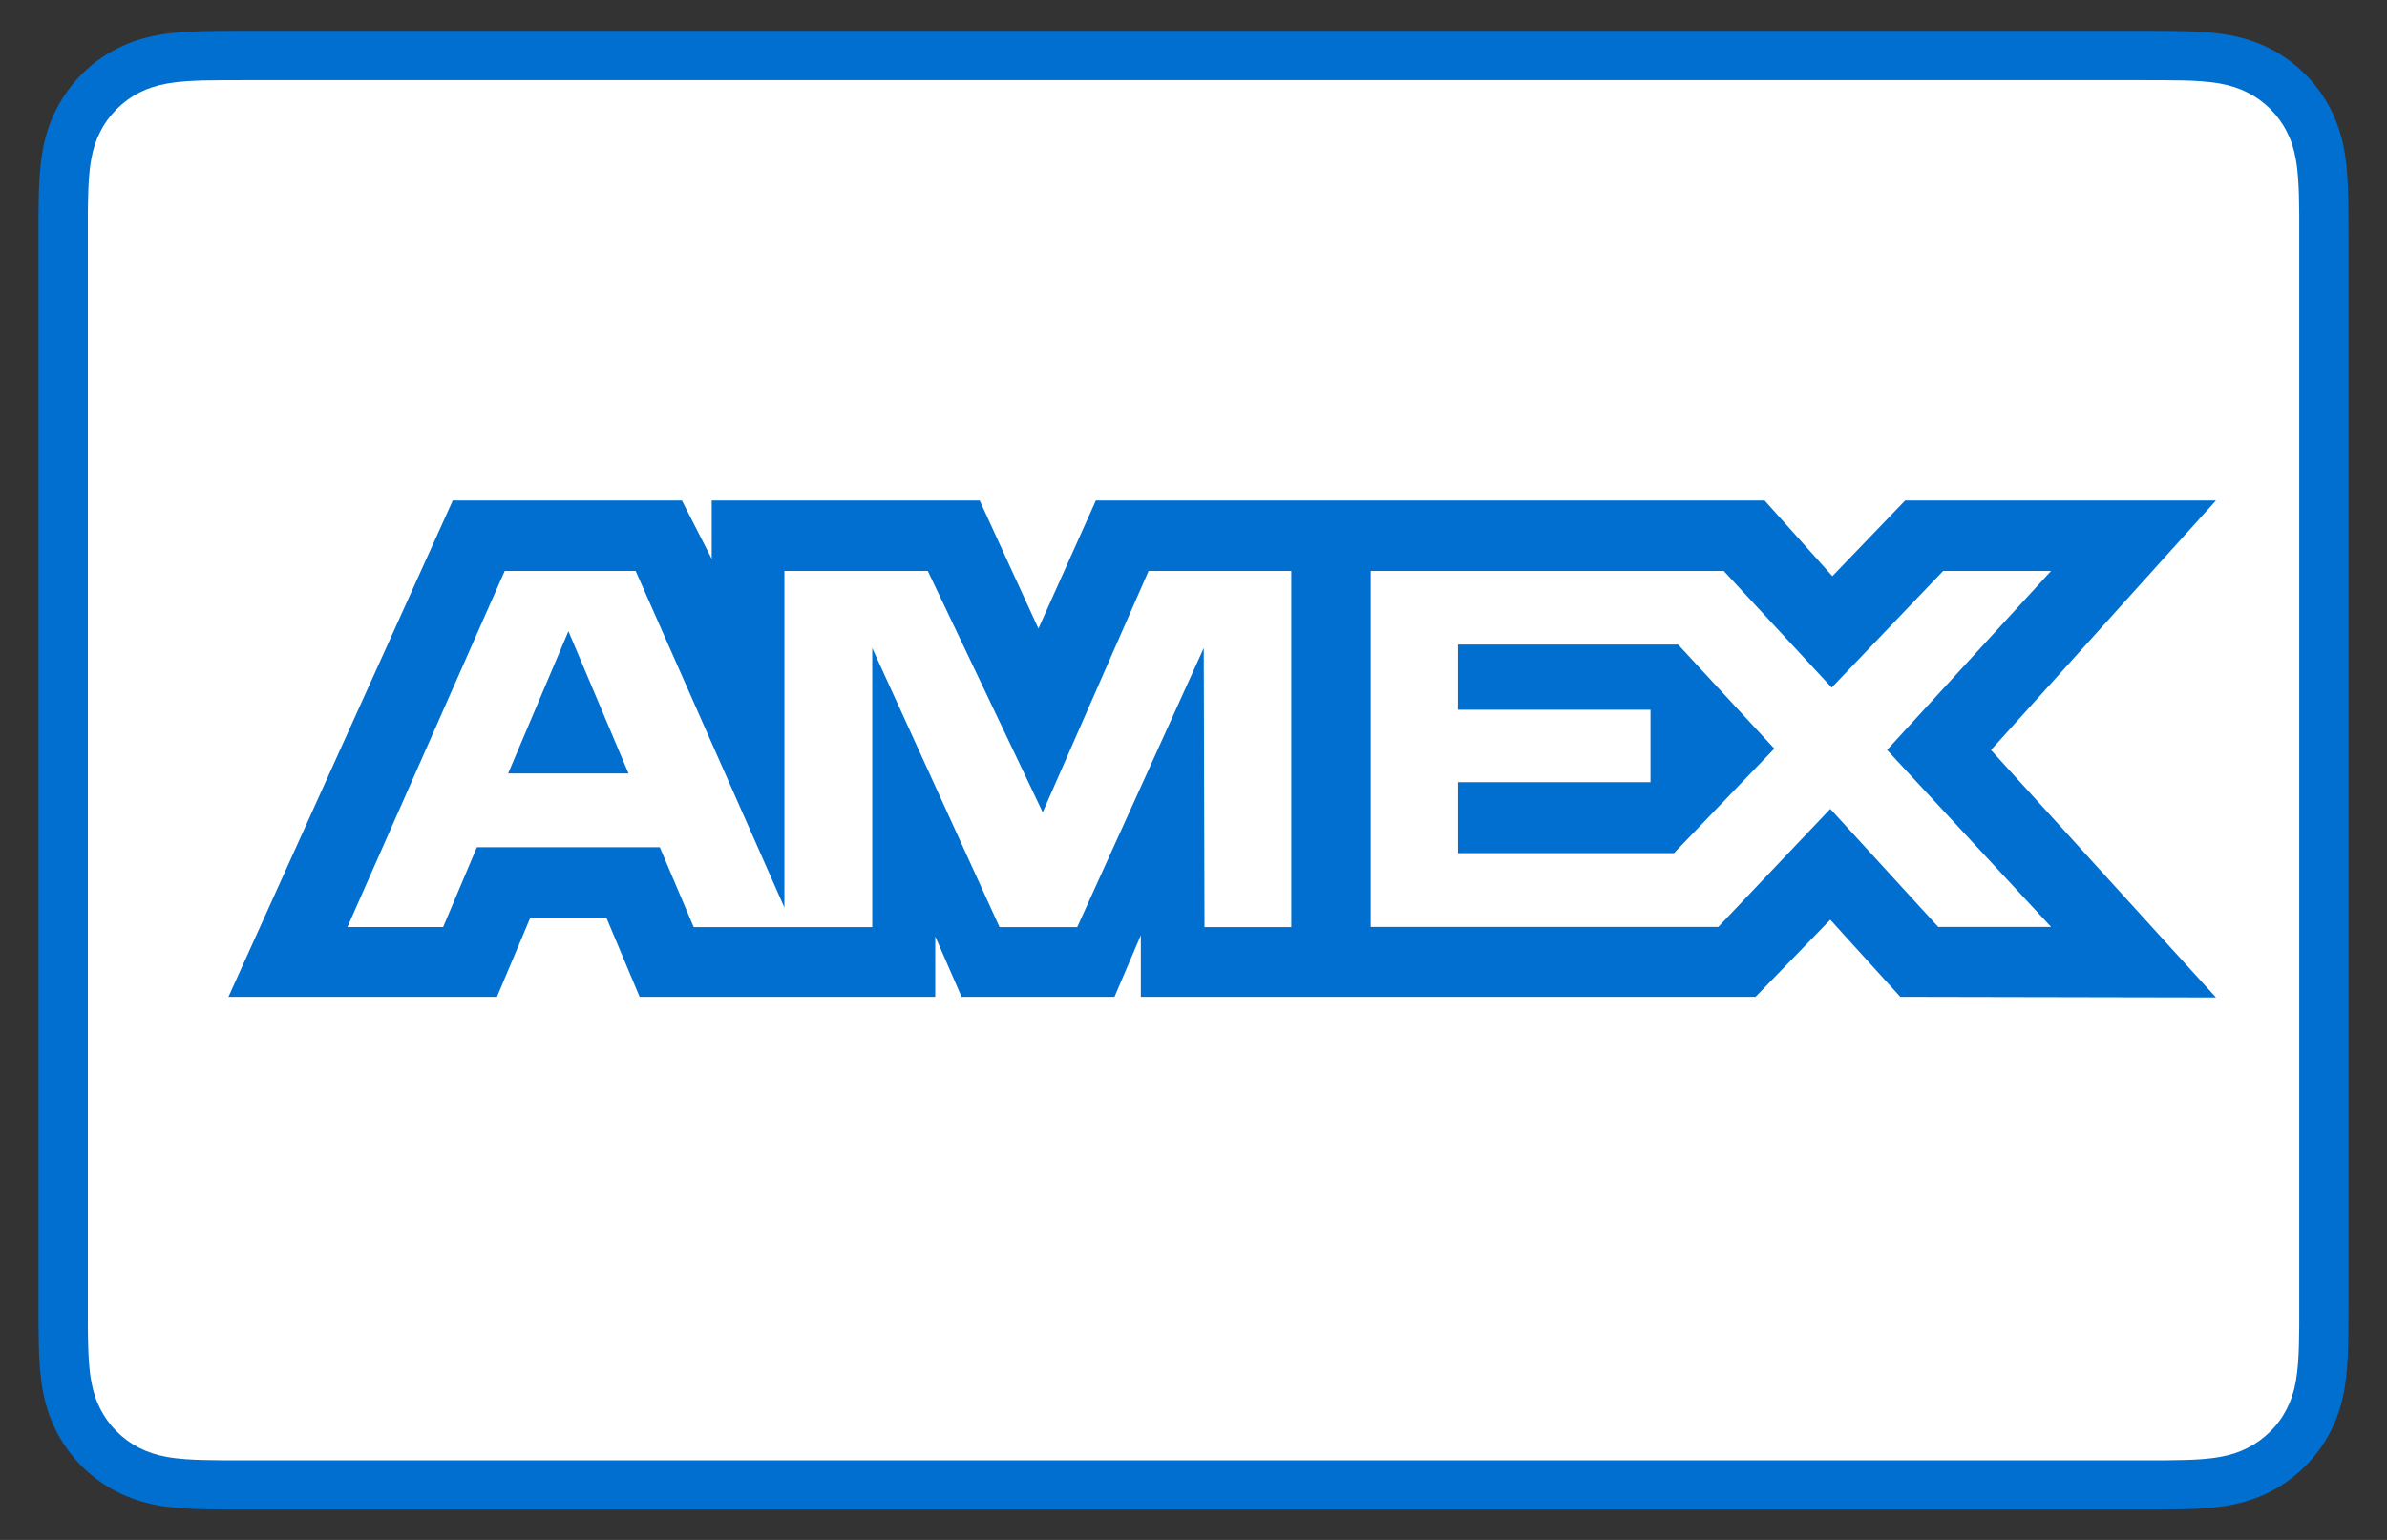 <svg width="31" height="20" viewBox="0 0 31 20" fill="none" xmlns="http://www.w3.org/2000/svg">
<rect x="0" y="0" width="31" height="20" fill="#333333" stroke="none"/>
<g clip-path="url(#clip0_249_12116)">
<path d="M27.813 0.4H3.187C3.084 0.4 2.981 0.4 2.879 0.401C2.792 0.402 2.706 0.403 2.62 0.405C2.431 0.41 2.241 0.421 2.055 0.455C1.867 0.489 1.691 0.544 1.519 0.631C1.351 0.717 1.196 0.829 1.062 0.963C0.929 1.097 0.817 1.251 0.731 1.42C0.643 1.591 0.588 1.767 0.554 1.956C0.521 2.142 0.509 2.332 0.504 2.52C0.502 2.607 0.501 2.693 0.5 2.779C0.5 2.882 0.5 2.984 0.5 3.087V16.919C0.5 17.022 0.5 17.125 0.5 17.227C0.501 17.314 0.502 17.4 0.504 17.486C0.509 17.674 0.521 17.864 0.554 18.05C0.588 18.239 0.643 18.415 0.731 18.587C0.817 18.756 0.929 18.91 1.062 19.044C1.196 19.177 1.351 19.29 1.519 19.375C1.691 19.463 1.867 19.518 2.055 19.552C2.241 19.585 2.431 19.597 2.62 19.602C2.706 19.604 2.792 19.605 2.879 19.605C2.981 19.606 3.084 19.606 3.187 19.606H27.813C27.916 19.606 28.018 19.606 28.121 19.605C28.207 19.605 28.294 19.604 28.38 19.602C28.568 19.597 28.758 19.585 28.945 19.552C29.133 19.518 29.309 19.463 29.481 19.375C29.649 19.29 29.803 19.177 29.937 19.044C30.071 18.91 30.183 18.756 30.269 18.587C30.357 18.415 30.412 18.239 30.446 18.05C30.479 17.864 30.49 17.674 30.495 17.486C30.498 17.4 30.499 17.314 30.499 17.227C30.5 17.125 30.5 17.022 30.5 16.919V3.087C30.5 2.984 30.5 2.882 30.499 2.779C30.499 2.693 30.498 2.607 30.495 2.52C30.49 2.332 30.479 2.142 30.446 1.956C30.412 1.767 30.357 1.591 30.269 1.42C30.183 1.251 30.071 1.097 29.937 0.963C29.803 0.829 29.649 0.717 29.481 0.631C29.309 0.544 29.133 0.489 28.945 0.455C28.758 0.421 28.568 0.41 28.38 0.405C28.294 0.403 28.207 0.402 28.121 0.401C28.018 0.4 27.916 0.4 27.813 0.4Z" fill="#006FCF"/>
<path d="M27.814 1.041L28.117 1.042C28.199 1.042 28.281 1.043 28.363 1.045C28.507 1.049 28.675 1.057 28.831 1.085C28.968 1.11 29.082 1.147 29.191 1.203C29.299 1.257 29.398 1.329 29.485 1.416C29.572 1.503 29.644 1.602 29.699 1.711C29.755 1.82 29.792 1.934 29.816 2.071C29.844 2.225 29.852 2.394 29.856 2.538C29.858 2.62 29.859 2.701 29.86 2.785C29.86 2.886 29.86 2.987 29.86 3.088V16.92C29.86 17.021 29.86 17.122 29.86 17.225C29.859 17.306 29.858 17.388 29.856 17.47C29.852 17.614 29.844 17.782 29.816 17.939C29.792 18.074 29.755 18.188 29.699 18.297C29.644 18.406 29.572 18.505 29.485 18.591C29.398 18.678 29.299 18.75 29.19 18.805C29.081 18.861 28.967 18.898 28.833 18.922C28.673 18.951 28.498 18.959 28.366 18.962C28.283 18.964 28.201 18.965 28.116 18.966C28.016 18.966 27.915 18.966 27.814 18.966H3.187C3.186 18.966 3.184 18.966 3.183 18.966C3.084 18.966 2.984 18.966 2.882 18.966C2.8 18.965 2.717 18.964 2.637 18.962C2.503 18.959 2.328 18.951 2.169 18.923C2.033 18.898 1.919 18.861 1.809 18.805C1.701 18.75 1.602 18.678 1.515 18.591C1.429 18.505 1.357 18.406 1.302 18.297C1.246 18.188 1.209 18.074 1.185 17.937C1.156 17.781 1.149 17.613 1.145 17.47C1.142 17.388 1.142 17.306 1.141 17.224L1.141 16.983L1.141 16.92V3.088L1.141 3.024L1.141 2.784C1.142 2.702 1.142 2.62 1.145 2.538C1.149 2.395 1.156 2.227 1.185 2.069C1.209 1.934 1.246 1.82 1.302 1.71C1.357 1.602 1.429 1.503 1.516 1.416C1.602 1.33 1.701 1.258 1.81 1.202C1.919 1.147 2.033 1.11 2.169 1.085C2.326 1.057 2.494 1.049 2.638 1.045C2.72 1.043 2.802 1.042 2.883 1.042L3.187 1.041H27.814Z" fill="white"/>
<path d="M5.88 6.5L2.967 12.947H6.454L6.887 11.919H7.875L8.307 12.947H12.146V12.162L12.488 12.947H14.474L14.816 12.146V12.947H22.799L23.77 11.945L24.679 12.947L28.779 12.955L25.857 9.741L28.779 6.5H24.742L23.797 7.483L22.917 6.5H14.232L13.486 8.164L12.723 6.5H9.243V7.258L8.856 6.5H5.88ZM6.555 7.415H8.255L10.187 11.787V7.415H12.049L13.542 10.55L14.917 7.415H16.77V12.041H15.643L15.633 8.417L13.99 12.041H12.981L11.328 8.417V12.041H9.009L8.569 11.004H6.193L5.755 12.04H4.512L6.555 7.415ZM17.802 7.415H22.386L23.788 8.93L25.236 7.415H26.638L24.507 9.74L26.638 12.039H25.172L23.77 10.506L22.315 12.039H17.802V7.415ZM7.382 8.198L6.599 10.046H8.163L7.382 8.198ZM18.934 8.373V9.218H21.435V10.159H18.934V11.081H21.739L23.043 9.723L21.794 8.372H18.934V8.373Z" fill="#006FCF"/>
</g>
<defs>
<clipPath id="clip0_249_12116">
<rect width="30" height="19.206" fill="white" transform="translate(0.5 0.4)"/>
</clipPath>
</defs>
</svg>

